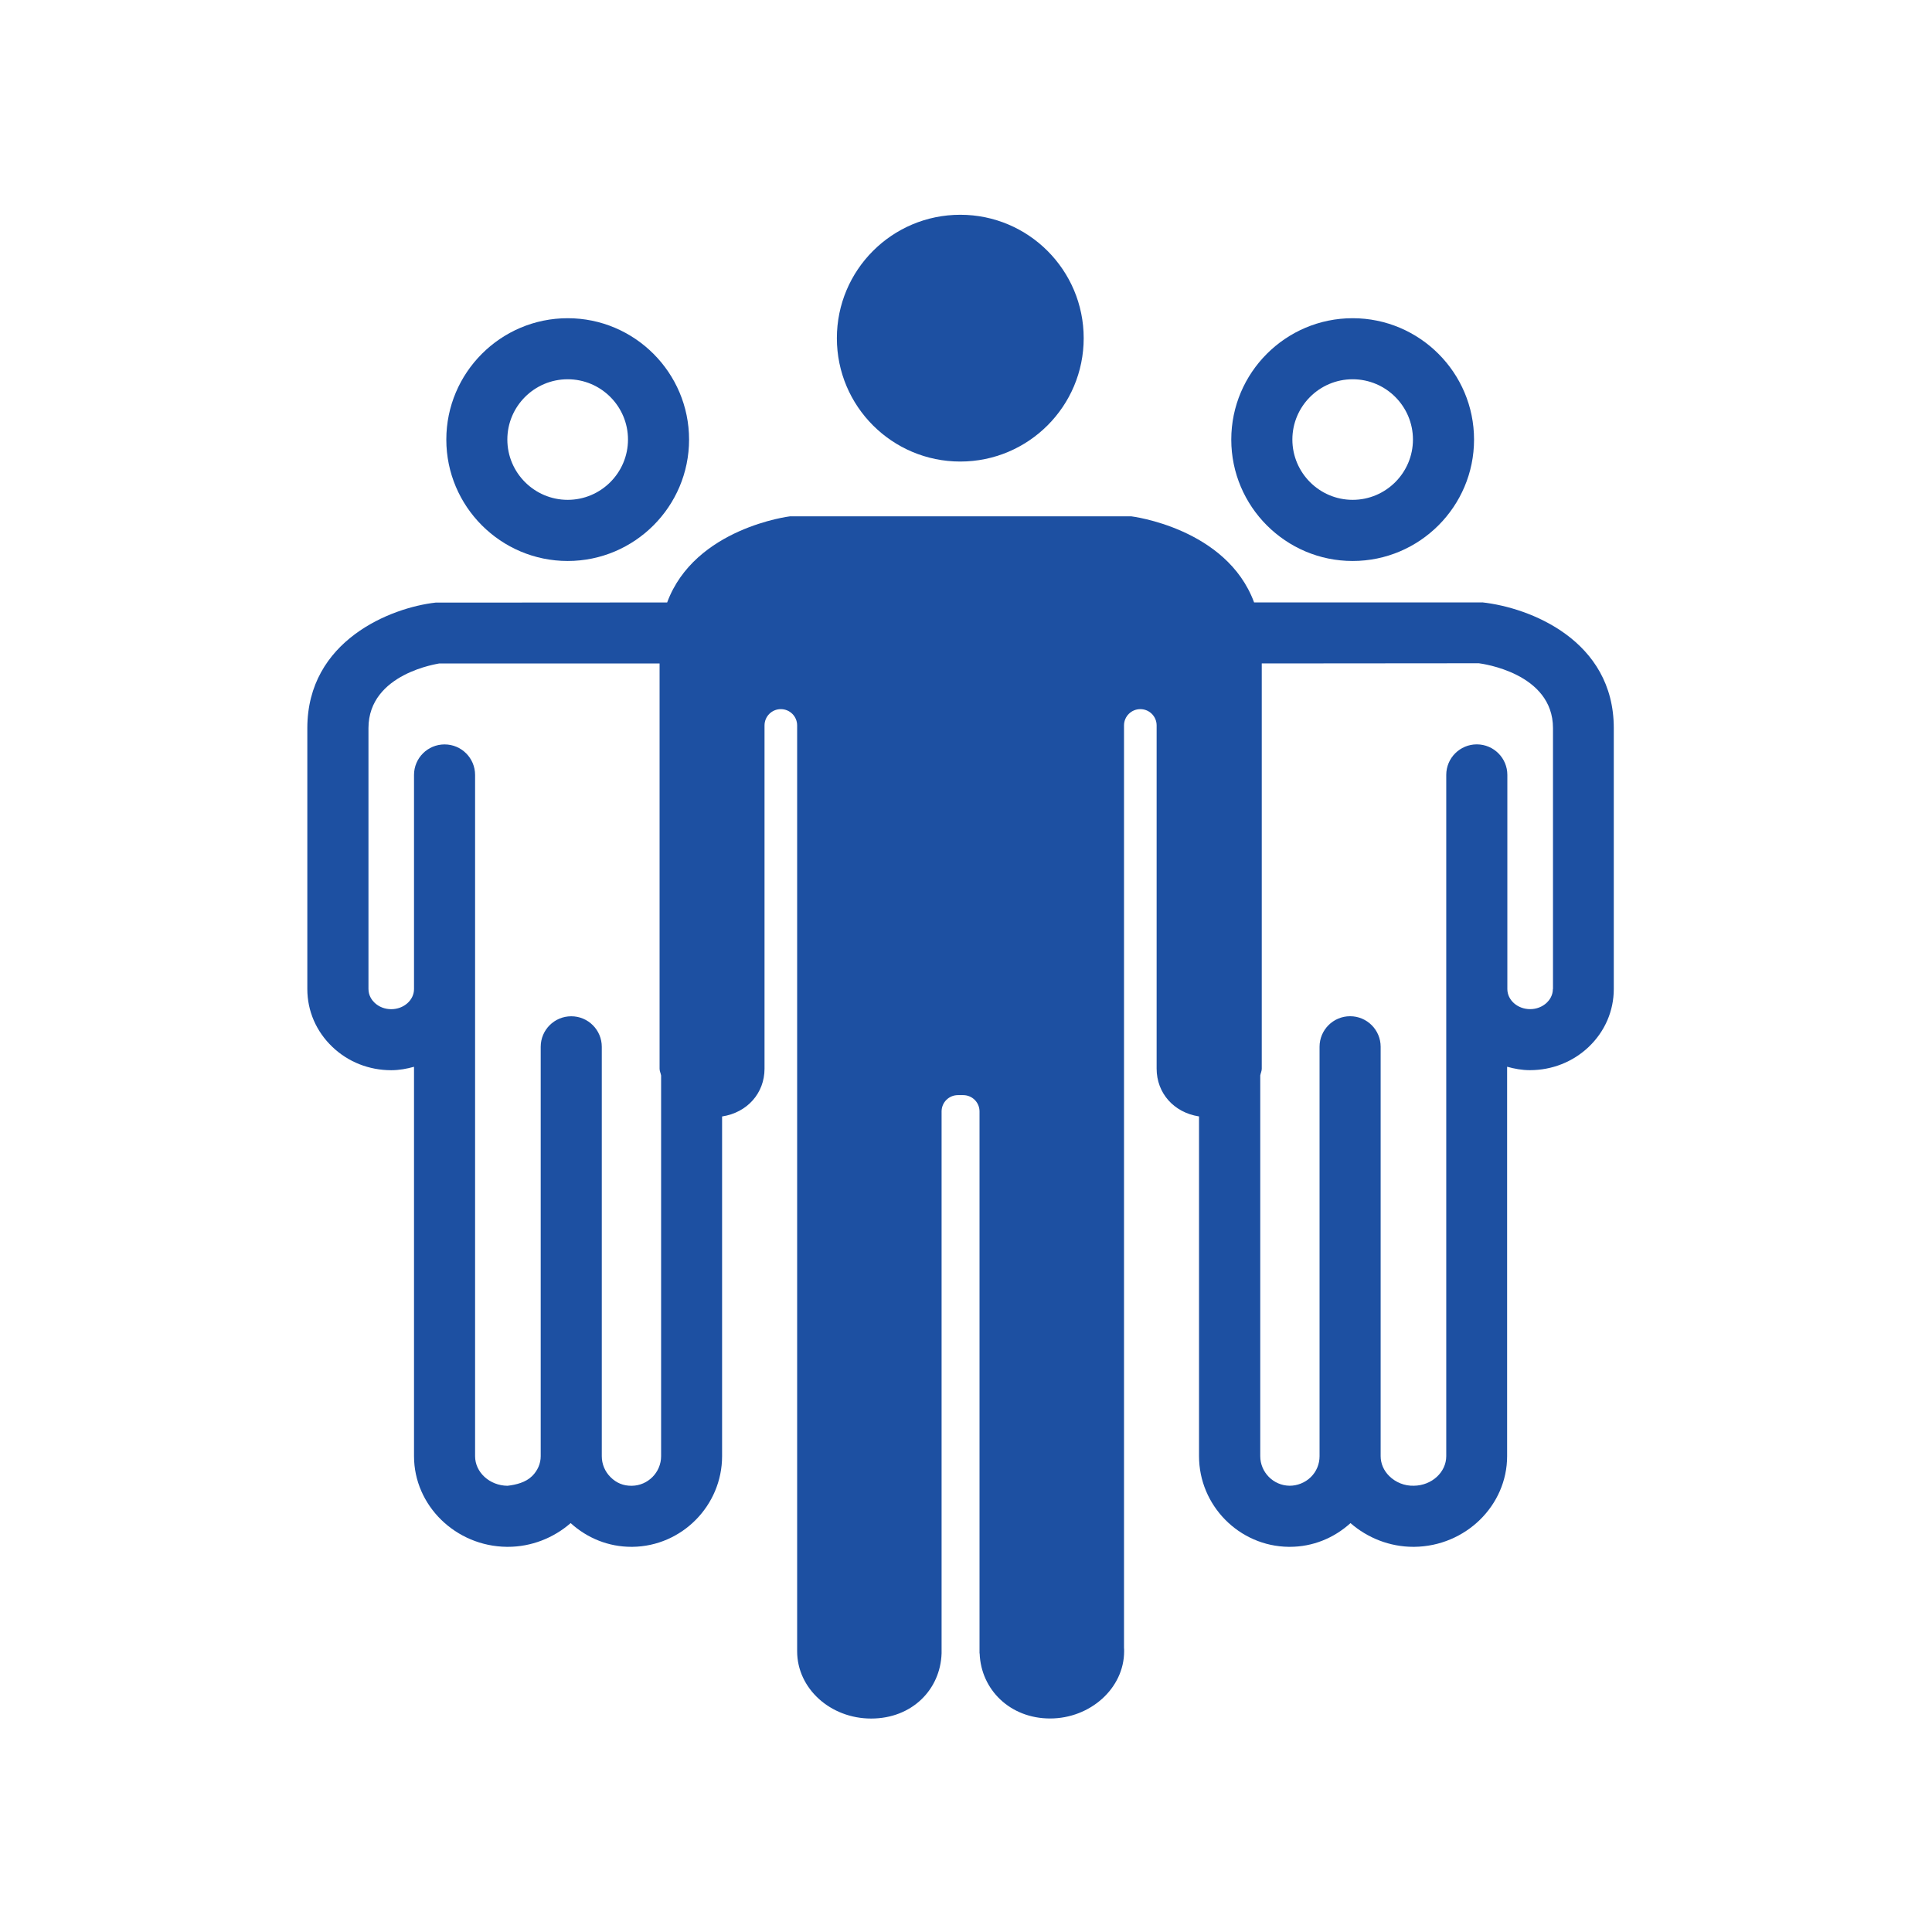 <svg width="85" height="85" viewBox="0 0 85 85" fill="none" xmlns="http://www.w3.org/2000/svg">
<path d="M42.249 20.306C45.246 20.306 47.678 17.874 47.678 14.879C47.678 11.883 45.248 9.449 42.249 9.449C39.249 9.449 36.819 11.879 36.819 14.879C36.819 17.878 39.251 20.306 42.249 20.306Z" fill="#1D50A2"/>
<path d="M59.511 24.681C62.455 24.681 64.852 22.284 64.852 19.34C64.852 16.396 62.455 14 59.511 14C56.567 14 54.171 16.396 54.171 19.34C54.171 22.284 56.567 24.681 59.511 24.681ZM59.511 16.686C60.975 16.686 62.164 17.877 62.164 19.338C62.164 20.8 60.973 21.991 59.511 21.991C58.05 21.991 56.859 20.8 56.859 19.338C56.859 17.877 58.05 16.686 59.511 16.686Z" fill="#1D50A2"/>
<path d="M65.213 26.503H55.175C53.962 23.222 49.769 22.716 49.769 22.716H34.759C34.759 22.716 30.566 23.222 29.352 26.506L19.164 26.512C17.212 26.731 13.521 28.168 13.521 32.036V43.513C13.521 44.48 13.914 45.386 14.628 46.064C15.32 46.724 16.238 47.085 17.212 47.085H17.214C17.563 47.085 17.894 47.023 18.215 46.934V64.064C18.215 66.239 20.047 68.029 22.296 68.054H22.346C23.369 68.054 24.351 67.669 25.106 67.01C25.842 67.678 26.778 68.054 27.777 68.054H27.826C29.999 68.029 31.769 66.239 31.769 64.064V49.12C32.875 48.95 33.636 48.096 33.636 47.019C33.636 47.019 33.636 47.019 33.636 47.017V31.916C33.636 31.519 33.957 31.199 34.353 31.199C34.751 31.199 35.071 31.519 35.071 31.916V72.65C35.071 74.283 36.529 75.609 38.327 75.609C40.126 75.609 41.377 74.331 41.426 72.737C41.426 72.735 41.426 72.733 41.426 72.733V48.899C41.426 48.502 41.747 48.181 42.144 48.181H42.377C42.774 48.181 43.095 48.502 43.095 48.899V72.733C43.095 72.733 43.097 72.739 43.101 72.749C43.159 74.337 44.439 75.606 46.2 75.606C47.962 75.606 49.457 74.281 49.457 72.648C49.457 72.594 49.457 72.542 49.452 72.491V31.916C49.452 31.519 49.773 31.199 50.17 31.199C50.567 31.199 50.887 31.519 50.887 31.916V47.017C50.887 48.094 51.646 48.948 52.752 49.118V64.064C52.752 66.239 54.52 68.029 56.695 68.054H56.745C57.743 68.054 58.68 67.678 59.416 67.01C60.17 67.669 61.154 68.054 62.176 68.054H62.225C64.475 68.029 66.307 66.239 66.307 64.064V46.932C66.627 47.021 66.958 47.083 67.307 47.083H67.309C68.281 47.083 69.199 46.721 69.894 46.062C70.607 45.384 71 44.478 71 43.511V32.034C71 28.166 67.307 26.729 65.207 26.501L65.213 26.503ZM27.797 65.368C27.421 65.374 27.115 65.24 26.865 64.992C26.615 64.746 26.476 64.415 26.476 64.064V46.056C26.476 45.313 25.875 44.712 25.133 44.712C24.39 44.712 23.789 45.313 23.789 46.056V64.066C23.789 64.39 23.654 64.703 23.41 64.942C23.129 65.221 22.701 65.325 22.327 65.368C21.541 65.36 20.902 64.775 20.902 64.066V34.095C20.902 33.353 20.301 32.751 19.559 32.751C18.816 32.751 18.215 33.353 18.215 34.095V43.515C18.215 44.003 17.764 44.4 17.212 44.4C16.931 44.4 16.67 44.298 16.48 44.116C16.379 44.021 16.211 43.815 16.211 43.513V32.036C16.211 29.607 19.339 29.197 19.317 29.191H29.019V47.023C29.019 47.127 29.069 47.218 29.086 47.317V64.066C29.086 64.775 28.509 65.36 27.797 65.368ZM68.32 43.513C68.32 43.815 68.151 44.019 68.052 44.114C67.859 44.296 67.599 44.398 67.32 44.398C66.766 44.398 66.317 44.001 66.317 43.513V34.093C66.317 33.351 65.715 32.749 64.973 32.749C64.231 32.749 63.629 33.351 63.629 34.093V64.064C63.629 64.773 62.99 65.358 62.205 65.366C61.793 65.379 61.403 65.219 61.121 64.94C60.877 64.7 60.743 64.388 60.743 64.064V46.054C60.743 45.312 60.141 44.71 59.399 44.71C58.657 44.71 58.055 45.312 58.055 46.054V64.064C58.055 64.415 57.919 64.744 57.667 64.99C57.416 65.236 57.063 65.37 56.734 65.366C56.023 65.358 55.446 64.773 55.446 64.064V47.315C55.463 47.214 55.512 47.125 55.512 47.021V29.189L65.062 29.181C65.194 29.197 68.325 29.607 68.325 32.034V43.511L68.32 43.513Z" fill="#1D50A2"/>
<path d="M24.976 24.681C27.92 24.681 30.316 22.284 30.316 19.34C30.316 16.396 27.92 14 24.976 14C22.032 14 19.636 16.396 19.636 19.34C19.636 22.284 22.032 24.681 24.976 24.681ZM24.976 16.686C26.44 16.686 27.629 17.877 27.629 19.338C27.629 20.8 26.438 21.991 24.976 21.991C23.514 21.991 22.321 20.8 22.321 19.338C22.321 17.877 23.512 16.686 24.976 16.686Z" fill="#1D50A2"/>
</svg>
